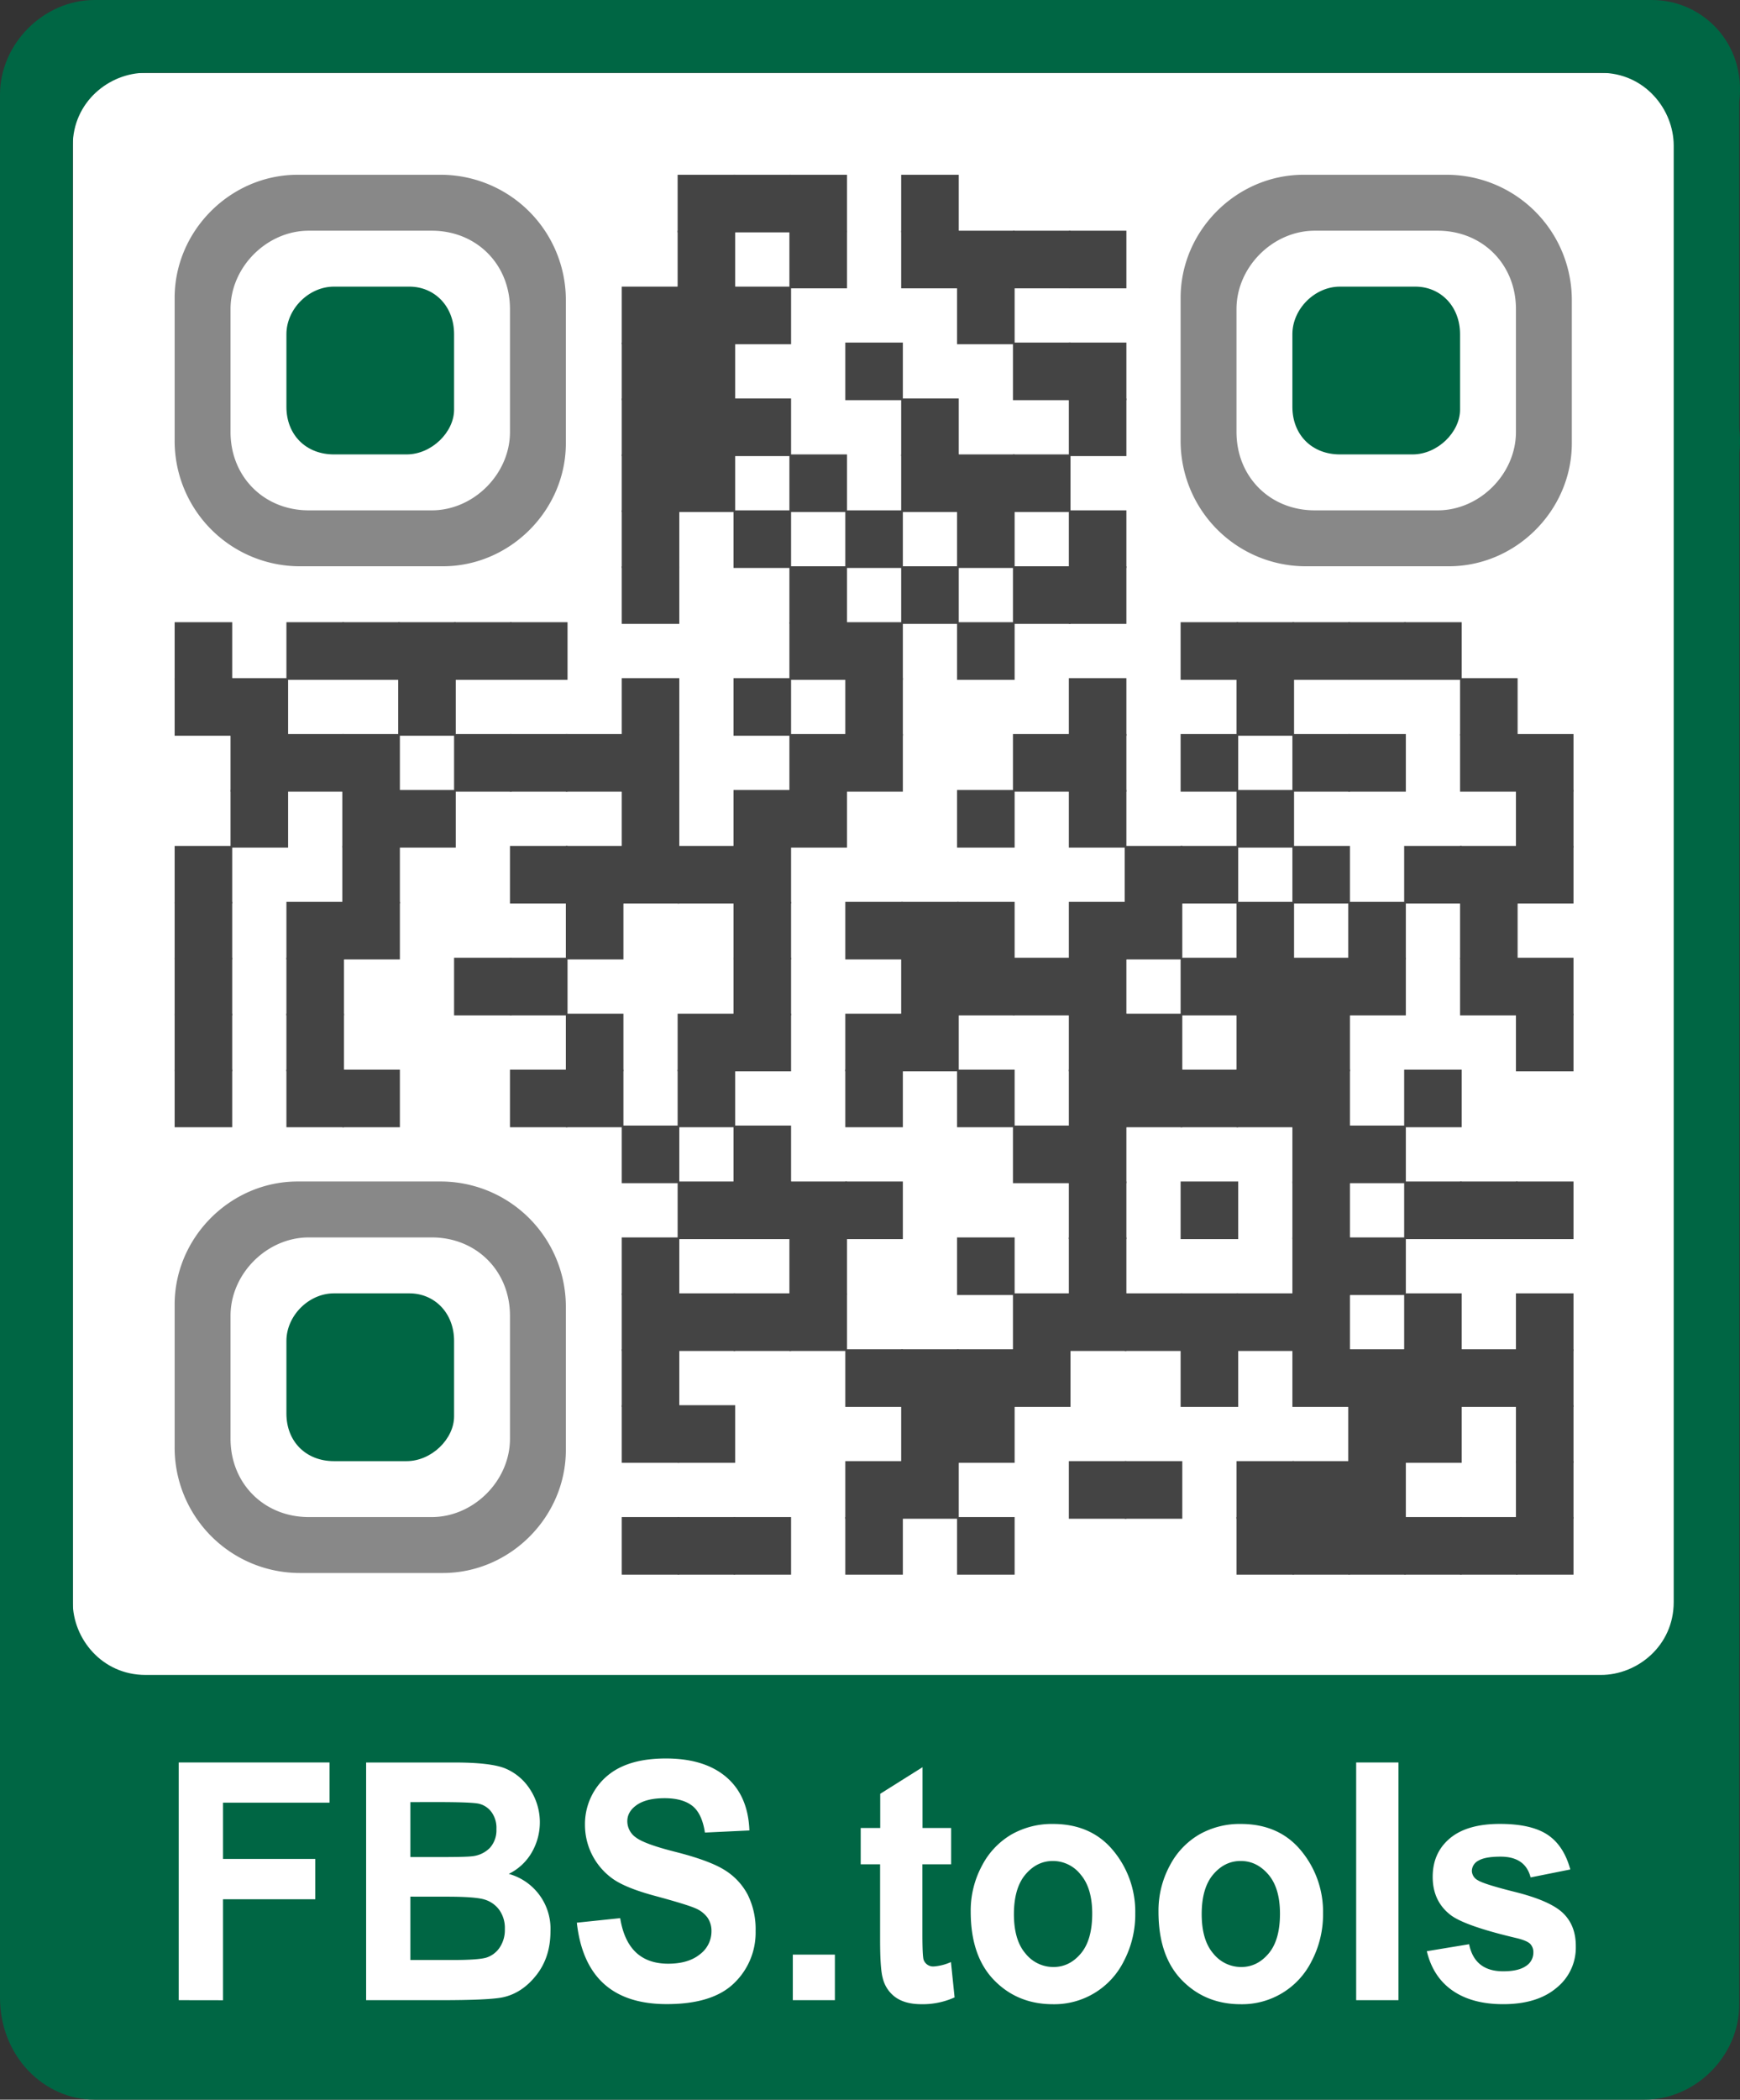 <svg xmlns="http://www.w3.org/2000/svg" viewBox="0 0 747.22 901"><rect x="0" y="0" width="747.22" height="901" fill="#333333" stroke="none"/><title>logo-home</title><path d="M40.62,901H706.25c21.87,0,40.62-18.75,40.62-40.62V194.75c3.13-25-15.62-43.75-37.49-43.75H40.62C18.75,151,0,169.75,0,191.62V857.25C0,882.25,18.75,901,40.62,901ZM31.25,213.5c0-18.75,15.63-31.25,31.25-31.25h625c18.75,0,31.25,15.63,31.25,31.25v625c0,18.75-15.62,31.25-31.25,31.25H62.5c-18.75,0-31.25-15.62-31.25-31.25Z" style="fill:#064"/><rect x="31.3" y="31.3" width="694.4" height="694.4" style="fill:#fff"/><path d="M40.62,750H706.25c21.87,0,40.62-18.75,40.62-40.62V43.75C750,18.75,731.25,0,709.38,0H40.62C18.75,0,0,18.75,0,40.62V706.25C0,731.25,18.75,750,40.62,750ZM31.25,62.5c0-18.75,15.63-31.25,31.25-31.25h625c18.75,0,31.25,15.63,31.25,31.25v625c0,18.75-15.62,31.25-31.25,31.25H62.5c-18.75,0-31.25-15.62-31.25-31.25Z" style="fill:#064"/><rect x="291" y="75" width="24.72" height="24.72" style="fill:#444"/><rect x="315" y="75" width="24.72" height="24.72" style="fill:#444"/><rect x="339" y="75" width="24.72" height="24.72" style="fill:#444"/><rect x="387" y="75" width="24.72" height="24.72" style="fill:#444"/><rect x="291" y="99" width="24.72" height="24.72" style="fill:#444"/><rect x="339" y="99" width="24.72" height="24.72" style="fill:#444"/><rect x="387" y="99" width="24.72" height="24.72" style="fill:#444"/><rect x="411" y="99" width="24.72" height="24.72" style="fill:#444"/><rect x="435" y="99" width="24.72" height="24.72" style="fill:#444"/><rect x="459" y="99" width="24.72" height="24.72" style="fill:#444"/><rect x="267" y="123" width="24.72" height="24.72" style="fill:#444"/><rect x="291" y="123" width="24.72" height="24.72" style="fill:#444"/><rect x="315" y="123" width="24.72" height="24.72" style="fill:#444"/><rect x="411" y="123" width="24.72" height="24.72" style="fill:#444"/><rect x="267" y="147" width="24.72" height="24.72" style="fill:#444"/><rect x="291" y="147" width="24.72" height="24.72" style="fill:#444"/><rect x="363" y="147" width="24.72" height="24.72" style="fill:#444"/><rect x="435" y="147" width="24.72" height="24.72" style="fill:#444"/><rect x="459" y="147" width="24.72" height="24.72" style="fill:#444"/><rect x="267" y="171" width="24.72" height="24.72" style="fill:#444"/><rect x="291" y="171" width="24.72" height="24.72" style="fill:#444"/><rect x="315" y="171" width="24.72" height="24.72" style="fill:#444"/><rect x="387" y="171" width="24.72" height="24.72" style="fill:#444"/><rect x="459" y="171" width="24.72" height="24.72" style="fill:#444"/><rect x="267" y="195" width="24.72" height="24.72" style="fill:#444"/><rect x="291" y="195" width="24.72" height="24.72" style="fill:#444"/><rect x="339" y="195" width="24.72" height="24.72" style="fill:#444"/><rect x="387" y="195" width="24.72" height="24.72" style="fill:#444"/><rect x="411" y="195" width="24.72" height="24.72" style="fill:#444"/><rect x="435" y="195" width="24.72" height="24.72" style="fill:#444"/><rect x="267" y="219" width="24.72" height="24.72" style="fill:#444"/><rect x="315" y="219" width="24.72" height="24.72" style="fill:#444"/><rect x="363" y="219" width="24.72" height="24.72" style="fill:#444"/><rect x="411" y="219" width="24.72" height="24.72" style="fill:#444"/><rect x="459" y="219" width="24.72" height="24.72" style="fill:#444"/><rect x="267" y="243" width="24.72" height="24.72" style="fill:#444"/><rect x="339" y="243" width="24.72" height="24.72" style="fill:#444"/><rect x="387" y="243" width="24.72" height="24.72" style="fill:#444"/><rect x="435" y="243" width="24.72" height="24.72" style="fill:#444"/><rect x="459" y="243" width="24.72" height="24.72" style="fill:#444"/><rect x="75" y="267" width="24.72" height="24.72" style="fill:#444"/><rect x="123" y="267" width="24.72" height="24.72" style="fill:#444"/><rect x="147" y="267" width="24.72" height="24.72" style="fill:#444"/><rect x="171" y="267" width="24.72" height="24.72" style="fill:#444"/><rect x="195" y="267" width="24.72" height="24.72" style="fill:#444"/><rect x="219" y="267" width="24.72" height="24.72" style="fill:#444"/><rect x="339" y="267" width="24.72" height="24.72" style="fill:#444"/><rect x="363" y="267" width="24.72" height="24.72" style="fill:#444"/><rect x="411" y="267" width="24.72" height="24.72" style="fill:#444"/><rect x="507" y="267" width="24.72" height="24.72" style="fill:#444"/><rect x="531" y="267" width="24.72" height="24.72" style="fill:#444"/><rect x="555" y="267" width="24.72" height="24.72" style="fill:#444"/><rect x="579" y="267" width="24.72" height="24.72" style="fill:#444"/><rect x="603" y="267" width="24.72" height="24.72" style="fill:#444"/><rect x="75" y="291" width="24.72" height="24.72" style="fill:#444"/><rect x="99" y="291" width="24.72" height="24.72" style="fill:#444"/><rect x="171" y="291" width="24.72" height="24.72" style="fill:#444"/><rect x="267" y="291" width="24.72" height="24.72" style="fill:#444"/><rect x="315" y="291" width="24.72" height="24.72" style="fill:#444"/><rect x="363" y="291" width="24.72" height="24.72" style="fill:#444"/><rect x="459" y="291" width="24.72" height="24.72" style="fill:#444"/><rect x="531" y="291" width="24.72" height="24.72" style="fill:#444"/><rect x="627" y="291" width="24.72" height="24.72" style="fill:#444"/><rect x="99" y="315" width="24.72" height="24.72" style="fill:#444"/><rect x="123" y="315" width="24.72" height="24.72" style="fill:#444"/><rect x="147" y="315" width="24.72" height="24.72" style="fill:#444"/><rect x="195" y="315" width="24.72" height="24.72" style="fill:#444"/><rect x="219" y="315" width="24.72" height="24.72" style="fill:#444"/><rect x="243" y="315" width="24.72" height="24.72" style="fill:#444"/><rect x="267" y="315" width="24.72" height="24.72" style="fill:#444"/><rect x="339" y="315" width="24.72" height="24.72" style="fill:#444"/><rect x="363" y="315" width="24.72" height="24.72" style="fill:#444"/><rect x="435" y="315" width="24.72" height="24.72" style="fill:#444"/><rect x="459" y="315" width="24.72" height="24.72" style="fill:#444"/><rect x="507" y="315" width="24.72" height="24.72" style="fill:#444"/><rect x="555" y="315" width="24.72" height="24.72" style="fill:#444"/><rect x="579" y="315" width="24.72" height="24.72" style="fill:#444"/><rect x="627" y="315" width="24.72" height="24.72" style="fill:#444"/><rect x="651" y="315" width="24.72" height="24.72" style="fill:#444"/><rect x="99" y="339" width="24.72" height="24.72" style="fill:#444"/><rect x="147" y="339" width="24.72" height="24.72" style="fill:#444"/><rect x="171" y="339" width="24.72" height="24.72" style="fill:#444"/><rect x="267" y="339" width="24.72" height="24.72" style="fill:#444"/><rect x="315" y="339" width="24.72" height="24.72" style="fill:#444"/><rect x="339" y="339" width="24.72" height="24.72" style="fill:#444"/><rect x="411" y="339" width="24.72" height="24.72" style="fill:#444"/><rect x="459" y="339" width="24.72" height="24.72" style="fill:#444"/><rect x="531" y="339" width="24.72" height="24.72" style="fill:#444"/><rect x="651" y="339" width="24.72" height="24.72" style="fill:#444"/><rect x="75" y="363" width="24.72" height="24.72" style="fill:#444"/><rect x="147" y="363" width="24.72" height="24.72" style="fill:#444"/><rect x="219" y="363" width="24.72" height="24.72" style="fill:#444"/><rect x="243" y="363" width="24.72" height="24.72" style="fill:#444"/><rect x="267" y="363" width="24.72" height="24.72" style="fill:#444"/><rect x="291" y="363" width="24.72" height="24.72" style="fill:#444"/><rect x="315" y="363" width="24.72" height="24.72" style="fill:#444"/><rect x="483" y="363" width="24.72" height="24.72" style="fill:#444"/><rect x="507" y="363" width="24.72" height="24.72" style="fill:#444"/><rect x="555" y="363" width="24.72" height="24.72" style="fill:#444"/><rect x="603" y="363" width="24.72" height="24.72" style="fill:#444"/><rect x="627" y="363" width="24.72" height="24.72" style="fill:#444"/><rect x="651" y="363" width="24.72" height="24.72" style="fill:#444"/><rect x="75" y="387" width="24.72" height="24.72" style="fill:#444"/><rect x="123" y="387" width="24.72" height="24.72" style="fill:#444"/><rect x="147" y="387" width="24.72" height="24.72" style="fill:#444"/><rect x="243" y="387" width="24.72" height="24.72" style="fill:#444"/><rect x="315" y="387" width="24.72" height="24.72" style="fill:#444"/><rect x="363" y="387" width="24.72" height="24.72" style="fill:#444"/><rect x="387" y="387" width="24.72" height="24.72" style="fill:#444"/><rect x="411" y="387" width="24.72" height="24.72" style="fill:#444"/><rect x="459" y="387" width="24.72" height="24.72" style="fill:#444"/><rect x="483" y="387" width="24.72" height="24.72" style="fill:#444"/><rect x="531" y="387" width="24.72" height="24.72" style="fill:#444"/><rect x="579" y="387" width="24.72" height="24.72" style="fill:#444"/><rect x="627" y="387" width="24.72" height="24.72" style="fill:#444"/><rect x="75" y="411" width="24.72" height="24.72" style="fill:#444"/><rect x="123" y="411" width="24.72" height="24.72" style="fill:#444"/><rect x="195" y="411" width="24.72" height="24.72" style="fill:#444"/><rect x="219" y="411" width="24.72" height="24.72" style="fill:#444"/><rect x="315" y="411" width="24.72" height="24.72" style="fill:#444"/><rect x="387" y="411" width="24.72" height="24.72" style="fill:#444"/><rect x="411" y="411" width="24.72" height="24.72" style="fill:#444"/><rect x="435" y="411" width="24.72" height="24.72" style="fill:#444"/><rect x="459" y="411" width="24.72" height="24.72" style="fill:#444"/><rect x="507" y="411" width="24.72" height="24.72" style="fill:#444"/><rect x="531" y="411" width="24.72" height="24.72" style="fill:#444"/><rect x="555" y="411" width="24.72" height="24.72" style="fill:#444"/><rect x="579" y="411" width="24.72" height="24.72" style="fill:#444"/><rect x="627" y="411" width="24.72" height="24.72" style="fill:#444"/><rect x="651" y="411" width="24.72" height="24.72" style="fill:#444"/><rect x="75" y="435" width="24.72" height="24.72" style="fill:#444"/><rect x="123" y="435" width="24.72" height="24.72" style="fill:#444"/><rect x="243" y="435" width="24.72" height="24.72" style="fill:#444"/><rect x="291" y="435" width="24.72" height="24.72" style="fill:#444"/><rect x="315" y="435" width="24.72" height="24.72" style="fill:#444"/><rect x="363" y="435" width="24.72" height="24.72" style="fill:#444"/><rect x="387" y="435" width="24.72" height="24.72" style="fill:#444"/><rect x="459" y="435" width="24.72" height="24.72" style="fill:#444"/><rect x="483" y="435" width="24.72" height="24.72" style="fill:#444"/><rect x="531" y="435" width="24.72" height="24.72" style="fill:#444"/><rect x="555" y="435" width="24.72" height="24.72" style="fill:#444"/><rect x="651" y="435" width="24.72" height="24.72" style="fill:#444"/><rect x="75" y="459" width="24.72" height="24.72" style="fill:#444"/><rect x="123" y="459" width="24.72" height="24.72" style="fill:#444"/><rect x="147" y="459" width="24.72" height="24.72" style="fill:#444"/><rect x="219" y="459" width="24.72" height="24.72" style="fill:#444"/><rect x="243" y="459" width="24.72" height="24.72" style="fill:#444"/><rect x="291" y="459" width="24.72" height="24.72" style="fill:#444"/><rect x="363" y="459" width="24.72" height="24.72" style="fill:#444"/><rect x="411" y="459" width="24.72" height="24.72" style="fill:#444"/><rect x="459" y="459" width="24.72" height="24.72" style="fill:#444"/><rect x="483" y="459" width="24.72" height="24.72" style="fill:#444"/><rect x="507" y="459" width="24.72" height="24.72" style="fill:#444"/><rect x="531" y="459" width="24.72" height="24.72" style="fill:#444"/><rect x="555" y="459" width="24.72" height="24.72" style="fill:#444"/><rect x="603" y="459" width="24.72" height="24.72" style="fill:#444"/><rect x="267" y="483" width="24.72" height="24.72" style="fill:#444"/><rect x="315" y="483" width="24.72" height="24.72" style="fill:#444"/><rect x="435" y="483" width="24.72" height="24.72" style="fill:#444"/><rect x="459" y="483" width="24.72" height="24.72" style="fill:#444"/><rect x="555" y="483" width="24.72" height="24.72" style="fill:#444"/><rect x="579" y="483" width="24.72" height="24.72" style="fill:#444"/><rect x="291" y="507" width="24.72" height="24.72" style="fill:#444"/><rect x="315" y="507" width="24.72" height="24.72" style="fill:#444"/><rect x="339" y="507" width="24.72" height="24.72" style="fill:#444"/><rect x="363" y="507" width="24.72" height="24.72" style="fill:#444"/><rect x="459" y="507" width="24.72" height="24.72" style="fill:#444"/><rect x="507" y="507" width="24.72" height="24.72" style="fill:#444"/><rect x="555" y="507" width="24.72" height="24.72" style="fill:#444"/><rect x="603" y="507" width="24.72" height="24.72" style="fill:#444"/><rect x="627" y="507" width="24.72" height="24.72" style="fill:#444"/><rect x="651" y="507" width="24.72" height="24.72" style="fill:#444"/><rect x="267" y="531" width="24.72" height="24.72" style="fill:#444"/><rect x="339" y="531" width="24.72" height="24.72" style="fill:#444"/><rect x="411" y="531" width="24.72" height="24.72" style="fill:#444"/><rect x="459" y="531" width="24.72" height="24.72" style="fill:#444"/><rect x="555" y="531" width="24.72" height="24.72" style="fill:#444"/><rect x="579" y="531" width="24.72" height="24.72" style="fill:#444"/><rect x="267" y="555" width="24.72" height="24.72" style="fill:#444"/><rect x="291" y="555" width="24.72" height="24.72" style="fill:#444"/><rect x="315" y="555" width="24.72" height="24.72" style="fill:#444"/><rect x="339" y="555" width="24.72" height="24.72" style="fill:#444"/><rect x="435" y="555" width="24.72" height="24.72" style="fill:#444"/><rect x="459" y="555" width="24.72" height="24.72" style="fill:#444"/><rect x="483" y="555" width="24.72" height="24.72" style="fill:#444"/><rect x="507" y="555" width="24.72" height="24.72" style="fill:#444"/><rect x="531" y="555" width="24.72" height="24.72" style="fill:#444"/><rect x="555" y="555" width="24.72" height="24.72" style="fill:#444"/><rect x="603" y="555" width="24.72" height="24.72" style="fill:#444"/><rect x="651" y="555" width="24.72" height="24.72" style="fill:#444"/><rect x="267" y="579" width="24.72" height="24.72" style="fill:#444"/><rect x="363" y="579" width="24.72" height="24.72" style="fill:#444"/><rect x="387" y="579" width="24.72" height="24.72" style="fill:#444"/><rect x="411" y="579" width="24.72" height="24.72" style="fill:#444"/><rect x="435" y="579" width="24.72" height="24.72" style="fill:#444"/><rect x="507" y="579" width="24.72" height="24.72" style="fill:#444"/><rect x="555" y="579" width="24.72" height="24.72" style="fill:#444"/><rect x="579" y="579" width="24.72" height="24.72" style="fill:#444"/><rect x="603" y="579" width="24.72" height="24.72" style="fill:#444"/><rect x="627" y="579" width="24.72" height="24.72" style="fill:#444"/><rect x="651" y="579" width="24.72" height="24.72" style="fill:#444"/><rect x="267" y="603" width="24.72" height="24.72" style="fill:#444"/><rect x="291" y="603" width="24.72" height="24.72" style="fill:#444"/><rect x="387" y="603" width="24.72" height="24.72" style="fill:#444"/><rect x="411" y="603" width="24.72" height="24.72" style="fill:#444"/><rect x="579" y="603" width="24.72" height="24.72" style="fill:#444"/><rect x="603" y="603" width="24.72" height="24.72" style="fill:#444"/><rect x="651" y="603" width="24.72" height="24.72" style="fill:#444"/><rect x="363" y="627" width="24.72" height="24.72" style="fill:#444"/><rect x="387" y="627" width="24.72" height="24.72" style="fill:#444"/><rect x="459" y="627" width="24.72" height="24.72" style="fill:#444"/><rect x="483" y="627" width="24.72" height="24.72" style="fill:#444"/><rect x="531" y="627" width="24.72" height="24.72" style="fill:#444"/><rect x="555" y="627" width="24.72" height="24.72" style="fill:#444"/><rect x="579" y="627" width="24.72" height="24.72" style="fill:#444"/><rect x="651" y="627" width="24.72" height="24.72" style="fill:#444"/><rect x="267" y="651" width="24.72" height="24.72" style="fill:#444"/><rect x="291" y="651" width="24.72" height="24.72" style="fill:#444"/><rect x="315" y="651" width="24.72" height="24.72" style="fill:#444"/><rect x="363" y="651" width="24.72" height="24.72" style="fill:#444"/><rect x="411" y="651" width="24.72" height="24.72" style="fill:#444"/><rect x="531" y="651" width="24.72" height="24.72" style="fill:#444"/><rect x="555" y="651" width="24.72" height="24.72" style="fill:#444"/><rect x="579" y="651" width="24.72" height="24.72" style="fill:#444"/><rect x="603" y="651" width="24.72" height="24.72" style="fill:#444"/><rect x="627" y="651" width="24.72" height="24.72" style="fill:#444"/><rect x="651" y="651" width="24.72" height="24.72" style="fill:#444"/><path d="M129,243h61.2c28.8,0,52.8-24,52.8-52.8V129a53.78,53.78,0,0,0-54-54H127.8C99,75,75,99,75,127.8V189A53.78,53.78,0,0,0,129,243Zm90-110.4v52.8c0,18-15.6,33.6-33.6,33.6H132.6C113.4,219,99,204.6,99,185.4V132.6c0-18,15.6-33.6,33.6-33.6h52.8C204.6,99,219,113.4,219,132.6Z" style="fill:#888"/><path d="M561,243h61.2c28.8,0,52.8-24,52.8-52.8V129a53.78,53.78,0,0,0-54-54H559.8C531,75,507,99,507,127.8V189A53.78,53.78,0,0,0,561,243Zm90-110.4v52.8c0,18-15.6,33.6-33.6,33.6H564.6c-19.2,0-33.6-14.4-33.6-33.6V132.6c0-18,15.6-33.6,33.6-33.6h52.8C636.6,99,651,113.4,651,132.6Z" style="fill:#888"/><path d="M129,675h61.2c28.8,0,52.8-24,52.8-52.8V561a53.78,53.78,0,0,0-54-54H127.8C99,507,75,531,75,559.8V621A53.78,53.78,0,0,0,129,675Zm90-110.4v52.8c0,18-15.6,33.6-33.6,33.6H132.6C113.4,651,99,636.6,99,617.4V564.6c0-18,15.6-33.6,33.6-33.6h52.8C204.6,531,219,545.4,219,564.6Z" style="fill:#888"/><path d="M195,143.4v32.4c0,9.6-9.6,19.2-20.4,19.2H143.4c-12,0-20.4-8.4-20.4-20.4V143.4c0-10.8,9.6-20.4,20.4-20.4h32.4C186.6,123,195,131.4,195,143.4Z" style="fill:#064"/><path d="M627,143.4v32.4c0,9.6-9.6,19.2-20.4,19.2H575.4c-12,0-20.4-8.4-20.4-20.4V143.4c0-10.8,9.6-20.4,20.4-20.4h32.4C618.6,123,627,131.4,627,143.4Z" style="fill:#064"/><path d="M195,575.4v32.4c0,9.6-9.6,19.2-20.4,19.2H143.4c-12,0-20.4-8.4-20.4-20.4V575.4c0-10.8,9.6-20.4,20.4-20.4h32.4C186.6,555,195,563.4,195,575.4Z" style="fill:#064"/><rect x="16" y="736" width="715" height="145" style="fill:#064"/><path d="M76.75,858.31v-102h64.76v17.25H95.77v24.14h39.61V815H95.77v43.34Z" style="fill:#fff"/><path d="M157.23,756.32h37.85q15.51,0,21.8,2.51a23.27,23.27,0,0,1,10.62,8.83,25.84,25.84,0,0,1,.62,27.66,23.17,23.17,0,0,1-9.63,8.8,24.43,24.43,0,0,1,17.9,24.62q0,11.13-6.06,18.82t-14.3,9.5q-5.75,1.25-26.65,1.25H157.23Zm19,17v23.58h12.57q11.32,0,14-.35a12.44,12.44,0,0,0,7.63-3.65,11.35,11.35,0,0,0,2.75-8A11.47,11.47,0,0,0,211,777.5a9.44,9.44,0,0,0-5.42-3.51q-3.19-.69-18.28-.69Zm0,40.56v27.2H194q11.66,0,15-1.08a10.9,10.9,0,0,0,5.55-4.23,13.5,13.5,0,0,0,2.25-8,13.34,13.34,0,0,0-2.41-8.22,12.14,12.14,0,0,0-6.37-4.44q-4-1.22-16.27-1.21Z" style="fill:#fff"/><path d="M247.71,825.06l18.62-1.95q3.15,19.54,20.6,19.55,8.64,0,13.6-4a12.28,12.28,0,0,0,5-9.91,10,10,0,0,0-1.73-5.91,12.39,12.39,0,0,0-5.27-4q-3.54-1.56-17.13-5.25-12.19-3.26-17.85-7.08a28.36,28.36,0,0,1-12.34-23.43,27.16,27.16,0,0,1,4.29-15A26.77,26.77,0,0,1,267.28,758q7.55-3.4,18.63-3.41,16.65,0,26,8t9.91,22.89l-19.1.91q-1.26-8.22-5.43-11.48t-11.87-3.27q-7.69,0-11.86,2.84c-2.78,1.9-4.17,4.25-4.17,7.07a8.5,8.5,0,0,0,3.78,7q3.78,2.85,17.38,6.25,14.38,3.69,20.78,7.76a27.43,27.43,0,0,1,9.78,10.51,33.21,33.21,0,0,1,3.38,15.61A30,30,0,0,1,315.26,851q-9.22,9-28.88,9Q251.64,860.05,247.71,825.06Z" style="fill:#fff"/><path d="M340.46,858.31V838.76h18.07v19.55Z" style="fill:#fff"/><path d="M408.45,784.43V800H396.11v29.82q0,9.69.55,11.22a4.33,4.33,0,0,0,4.48,2.79,21.7,21.7,0,0,0,7.23-1.88l1.57,15.17a33.36,33.36,0,0,1-14.23,2.92q-6.91,0-11.08-2.92a14.2,14.2,0,0,1-5.58-8.43q-1.11-4.05-1.1-16.44V800h-8.33V784.43H378V769.75l18.16-11.41v26.09Z" style="fill:#fff"/><path d="M416.86,820.32a40.61,40.61,0,0,1,4.87-19.79,33.15,33.15,0,0,1,12.73-13.38,35.15,35.15,0,0,1,17.69-4.46q16.5,0,25.94,11.46a40.92,40.92,0,0,1,9.43,26.8,43.15,43.15,0,0,1-4.91,20.63,33.35,33.35,0,0,1-30.38,18.47q-15.25,0-25.31-10.31T416.86,820.32Zm18.55,1q0,11.24,5,17a15.27,15.27,0,0,0,12,5.76q6.86,0,11.74-5.79t4.89-17.1q0-11-5-16.82a15.15,15.15,0,0,0-11.89-5.79q-6.86,0-11.78,5.79T435.41,821.37Z" style="fill:#fff"/><path d="M497.5,820.32a40.61,40.61,0,0,1,4.87-19.79,33.17,33.17,0,0,1,12.74-13.38,35.11,35.11,0,0,1,17.68-4.46q16.51,0,25.94,11.46a40.92,40.92,0,0,1,9.43,26.8,43,43,0,0,1-4.91,20.63,33.35,33.35,0,0,1-30.38,18.47q-15.24,0-25.31-10.31T497.5,820.32Zm18.55,1q0,11.24,5,17a15.28,15.28,0,0,0,12,5.76q6.85,0,11.74-5.79t4.88-17.1q0-11-5-16.82t-11.9-5.79q-6.86,0-11.78,5.79T516.05,821.37Z" style="fill:#fff"/><path d="M582.39,858.31v-102h18.16v102Z" style="fill:#fff"/><path d="M612.73,837.3l18.16-3q2.36,11.61,14.62,11.62c4.35,0,7.6-.75,9.74-2.23a6.76,6.76,0,0,0,3.23-5.78,5.12,5.12,0,0,0-1.42-3.83c-1-.92-3-1.74-5.91-2.43q-22.3-5.25-28.36-10-7.54-5.92-7.54-16.25t7.38-16.53q7.39-6.2,21.46-6.2,13.44,0,20.44,4.62t9.82,14.93l-17.05,3.41q-2.28-8.91-12.89-8.91-6.69,0-9.51,1.71a5.05,5.05,0,0,0-2.83,4.43,4.69,4.69,0,0,0,2.59,4q2.6,1.68,16.1,5.05,15.16,3.81,20.6,9.17t5.35,14.27a22.08,22.08,0,0,1-8.29,17.68q-8.29,7-22.91,7-13.29,0-21.7-5.81T612.73,837.3Z" style="fill:#fff"/></svg>